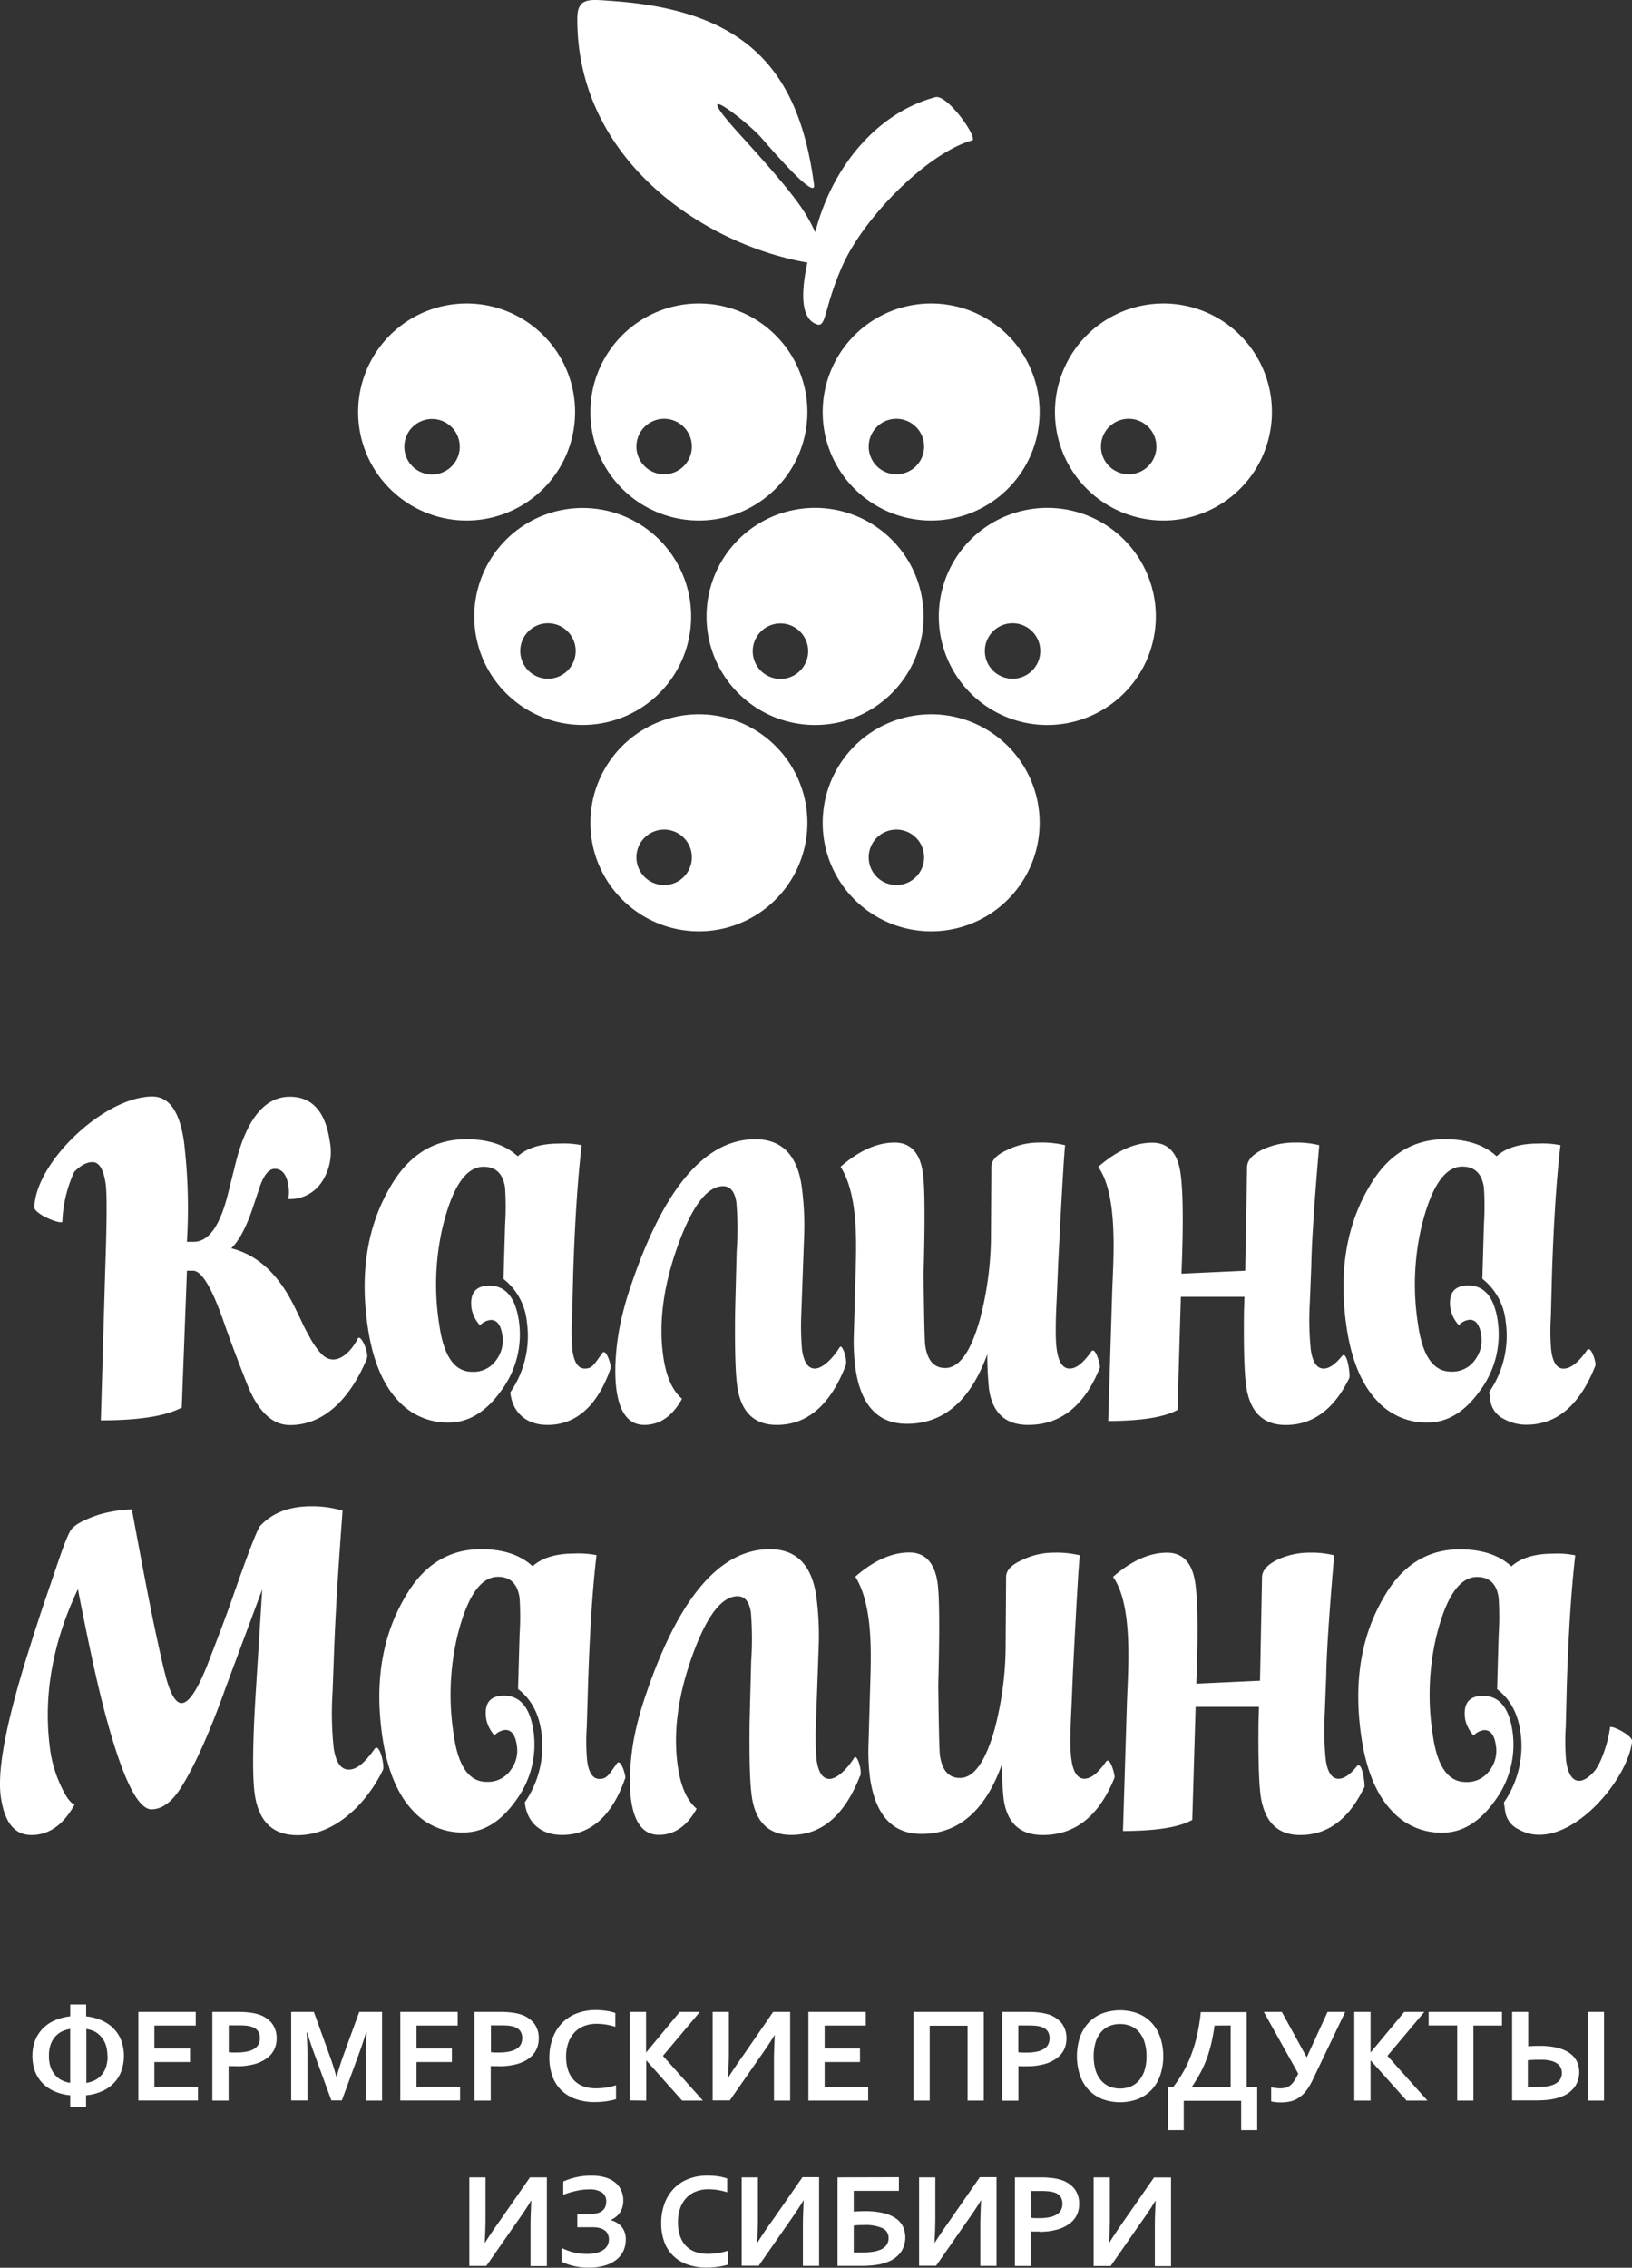 <?xml version="1.0" encoding="UTF-8"?> <svg xmlns="http://www.w3.org/2000/svg" viewBox="0 0 412.22 572.59"><rect x="0" y="0" width="412.22" height="572.59" fill="#333333" stroke="none"/> <defs> <style>.cls-1,.cls-2{fill:#fff;}.cls-2{fill-rule:evenodd;}</style> </defs> <g id="Слой_2" data-name="Слой 2"> <g id="Слой_1-2" data-name="Слой 1"> <path class="cls-1" d="M12.36,519.12a8.73,8.73,0,0,0,.39,2.73,6.27,6.27,0,0,0,1.1,2,5.6,5.6,0,0,0,1.69,1.36,7,7,0,0,0,2.19.69v-13.6a7.29,7.29,0,0,0-2.19.69,5.6,5.6,0,0,0-1.69,1.36,6.22,6.22,0,0,0-1.1,2,8.71,8.71,0,0,0-.39,2.72Zm9.4-13v3a13.12,13.12,0,0,1,4.09,1.1,9.45,9.45,0,0,1,3,2.14,9,9,0,0,1,1.83,3,11.56,11.56,0,0,1,0,7.47,8.59,8.59,0,0,1-1.8,3,9.6,9.6,0,0,1-3,2.14,12.45,12.45,0,0,1-4.14,1.07v3h-4v-3a12.45,12.45,0,0,1-4.14-1.07,9.56,9.56,0,0,1-3-2.14,8.47,8.47,0,0,1-1.81-3,11.28,11.28,0,0,1-.6-3.74,10.78,10.78,0,0,1,.63-3.73,8.71,8.71,0,0,1,1.83-3,9.4,9.4,0,0,1,3-2.14,13.12,13.12,0,0,1,4.09-1.1v-3Zm5.37,13a8.71,8.71,0,0,0-.39-2.72,6,6,0,0,0-1.1-2A5.48,5.48,0,0,0,24,513a7.12,7.12,0,0,0-2.19-.69v13.6a6.86,6.86,0,0,0,2.19-.69,5.48,5.48,0,0,0,1.69-1.36,6.09,6.09,0,0,0,1.1-2,8.73,8.73,0,0,0,.39-2.73ZM39,526.93H50v3.43H34.94V508h14.5v3.44H39v5.78H48v3.43H39v6.3Zm20.83-5.23-1.09,0c-.35,0-.69,0-1-.06v8.74h-4.1V508h6.46a23.36,23.36,0,0,1,2.83.15,12.47,12.47,0,0,1,2.17.42,7.12,7.12,0,0,1,3.53,2.24,6.09,6.09,0,0,1,1.24,3.92,6.18,6.18,0,0,1-.68,2.91,5.93,5.93,0,0,1-2,2.2,9.44,9.44,0,0,1-3.14,1.39,16.66,16.66,0,0,1-4.27.49Zm-2.09-3.53c.24,0,.54.06.89.07s.75,0,1.13,0a12.15,12.15,0,0,0,2.78-.27,5.33,5.33,0,0,0,1.81-.74,2.88,2.88,0,0,0,1-1.16,3.76,3.76,0,0,0,.29-1.48,3.18,3.18,0,0,0-.45-1.71,3,3,0,0,0-1.57-1.11,6.8,6.8,0,0,0-1.45-.3c-.57-.06-1.28-.08-2.11-.08H57.78v6.75Zm27.28,6.19q.73-2.64,1.82-5.67L90.74,508H96.5v22.38H92.4V519q0-2.49.21-5.79h-.16c-.19.64-.41,1.35-.67,2.14s-.52,1.58-.8,2.35l-4.63,12.64H83.7l-4.63-12.64c-.27-.77-.54-1.55-.8-2.35s-.48-1.5-.67-2.14h-.15c.14,2.07.2,4,.2,5.78v11.35h-4.1V508h5.73l3.85,10.66q1,2.65,1.83,5.72Zm20.19,2.57h11v3.43h-15.1V508h14.5v3.44h-10.4v5.78h8.93v3.43h-8.93v6.3Zm20.83-5.23-1.09,0c-.35,0-.69,0-1-.06v8.74h-4.1V508h6.46a23.24,23.24,0,0,1,2.83.15,12.47,12.47,0,0,1,2.17.42,7.12,7.12,0,0,1,3.53,2.24,6.09,6.09,0,0,1,1.24,3.92,6.18,6.18,0,0,1-.68,2.91,5.93,5.93,0,0,1-1.95,2.2,9.44,9.44,0,0,1-3.14,1.39,16.66,16.66,0,0,1-4.27.49ZM124,518.17c.24,0,.54.06.89.07s.75,0,1.13,0a12.15,12.15,0,0,0,2.78-.27,5.33,5.33,0,0,0,1.81-.74,2.88,2.88,0,0,0,1-1.16,3.76,3.76,0,0,0,.29-1.48,3.18,3.18,0,0,0-.45-1.71,3,3,0,0,0-1.57-1.11,6.8,6.8,0,0,0-1.45-.3c-.57-.06-1.28-.08-2.11-.08H124v6.75ZM150.65,511a8.44,8.44,0,0,0-3.09.55,6.65,6.65,0,0,0-2.42,1.6,7.33,7.33,0,0,0-1.58,2.61,10.13,10.13,0,0,0-.57,3.53,10.43,10.43,0,0,0,.52,3.47,6.69,6.69,0,0,0,1.49,2.5,6.2,6.2,0,0,0,2.36,1.52,9.25,9.25,0,0,0,3.17.51,17.93,17.93,0,0,0,2.6-.2,15.13,15.13,0,0,0,2.47-.59v3.53a19.3,19.3,0,0,1-5.33.72,14.17,14.17,0,0,1-5-.81,9.88,9.88,0,0,1-3.61-2.29,9.53,9.53,0,0,1-2.17-3.55,13.55,13.55,0,0,1-.73-4.56,14.09,14.09,0,0,1,.78-4.75,11,11,0,0,1,2.24-3.79,10.25,10.25,0,0,1,3.66-2.53,12.89,12.89,0,0,1,5-.93,17.84,17.84,0,0,1,2.69.19,12.63,12.63,0,0,1,2.29.54v3.48a15.74,15.74,0,0,0-2.49-.58,14.6,14.6,0,0,0-2.26-.17Zm8.43,19.33V508h4.1v10.19h.06L171.69,508h5.08l-9.32,11.09,10.09,11.29h-5.25l-9-10.1h-.06v10.1ZM195.29,508h4.29v22.38h-4.09v-10.3c0-1.28.06-3.36.2-6.21h-.07q-1.16,2-4,6l-7.29,10.47H180V508h4.1v10.31c0,1.63-.07,3.7-.21,6.18H184q1.07-1.77,4-5.92L195.29,508Zm13,18.95h11v3.43h-15.1V508h14.5v3.44h-10.4v5.78h8.93v3.43h-8.93v6.3ZM248.49,508v22.38H244.4v-18.9h-9.57v18.9h-4.09V508Zm10.84,13.72-1.09,0c-.35,0-.69,0-1-.06v8.74h-4.09V508h6.45a23.54,23.54,0,0,1,2.84.15,12.54,12.54,0,0,1,2.16.42,7.08,7.08,0,0,1,3.53,2.24,6.09,6.09,0,0,1,1.24,3.92,6.3,6.3,0,0,1-.67,2.91,6,6,0,0,1-2,2.2,9.44,9.44,0,0,1-3.14,1.39,16.66,16.66,0,0,1-4.27.49Zm-2.09-3.53c.24,0,.54.06.89.07s.75,0,1.13,0A12.09,12.09,0,0,0,262,518a5.33,5.33,0,0,0,1.81-.74,2.81,2.81,0,0,0,1-1.16,3.59,3.59,0,0,0,.29-1.48,3.1,3.1,0,0,0-.45-1.71,2.93,2.93,0,0,0-1.57-1.11,6.8,6.8,0,0,0-1.45-.3c-.57-.06-1.28-.08-2.11-.08h-2.31v6.75Zm32.35,1a11.61,11.61,0,0,0-.5-3.57,7.25,7.25,0,0,0-1.39-2.55,5.65,5.65,0,0,0-2.11-1.52,7.41,7.41,0,0,0-5.35,0,5.73,5.73,0,0,0-2.11,1.52,7.41,7.41,0,0,0-1.39,2.55,13,13,0,0,0,0,7.15,7.46,7.46,0,0,0,1.39,2.54,5.85,5.85,0,0,0,2.11,1.52,7.27,7.27,0,0,0,5.35,0,5.76,5.76,0,0,0,2.11-1.52,7.29,7.29,0,0,0,1.39-2.54,11.72,11.72,0,0,0,.5-3.58Zm4.23,0a14.29,14.29,0,0,1-.73,4.69,10.3,10.3,0,0,1-2.12,3.68,9.8,9.8,0,0,1-3.43,2.39,13,13,0,0,1-9.25,0,9.89,9.89,0,0,1-3.43-2.39,10.3,10.3,0,0,1-2.12-3.68,15.43,15.43,0,0,1,0-9.38,10.35,10.35,0,0,1,2.12-3.67,9.64,9.64,0,0,1,3.43-2.39,13,13,0,0,1,9.25,0,9.55,9.55,0,0,1,3.43,2.39,10.35,10.35,0,0,1,2.12,3.67,14.29,14.29,0,0,1,.73,4.69Zm2.51,7.76a31.58,31.58,0,0,0,2.42-3.58,28.2,28.2,0,0,0,2-4.2,37.57,37.57,0,0,0,1.55-5,48.43,48.43,0,0,0,1-6.12h11.59v18.95h2.66v10.84H313.5v-7.41H299v7.41H295V526.93Zm10.45-15.51c-.23,1.7-.53,3.28-.87,4.7a33.89,33.89,0,0,1-1.23,4,27.32,27.32,0,0,1-1.62,3.5c-.61,1.11-1.28,2.19-2,3.27v.06h9.79V511.42Zm24.8,13.69a15.7,15.7,0,0,1-1.57,2.66,8.22,8.22,0,0,1-1.78,1.76,6.83,6.83,0,0,1-2.11,1,10.69,10.69,0,0,1-2.57.29c-.36,0-.77,0-1.22-.06a9.12,9.12,0,0,1-1.25-.19V527a8.07,8.07,0,0,0,1.22.22,8.44,8.44,0,0,0,1.07.07,5.46,5.46,0,0,0,1.39-.17,3.23,3.23,0,0,0,1.15-.59,5,5,0,0,0,1-1.13,11.76,11.76,0,0,0,1-1.84L319.22,508h4.55l6.29,11.46L335.33,508h4.45l-8.2,17.13Zm10.5,5.25V508h4.1v10.19h.06L354.7,508h5.07l-9.32,11.09,10.1,11.29h-5.26l-9.05-10.1h-.06v10.1Zm30.09,0h-4.1V511.42h-7.22V508h18.53v3.44h-7.21v18.94Zm28.88,0V508h4.1v22.38ZM386,508v8.69c.8-.08,1.66-.12,2.56-.12s1.51,0,2.2.08a14.93,14.93,0,0,1,2,.27,11.08,11.08,0,0,1,2.73.89,6.82,6.82,0,0,1,1.91,1.39,5.41,5.41,0,0,1,1.12,1.83,6.64,6.64,0,0,1,.37,2.23,6.35,6.35,0,0,1-.36,2.13,5.91,5.91,0,0,1-1.05,1.86,6.68,6.68,0,0,1-1.76,1.51,9.55,9.55,0,0,1-2.46,1,15.11,15.11,0,0,1-2.34.43,28.63,28.63,0,0,1-3.13.14h-5.85V508Zm0,18.95H388a22.11,22.11,0,0,0,2.26-.1,7.26,7.26,0,0,0,1.77-.37,4.06,4.06,0,0,0,1.82-1.14,3.08,3.08,0,0,0-.07-3.92,4.43,4.43,0,0,0-2.4-1.15,8.43,8.43,0,0,0-1.41-.19c-.51,0-1,0-1.59,0a20.84,20.84,0,0,0-2.47.13v6.79ZM133.83,549.79h4.3v22.38H134v-10.3c0-1.28.07-3.36.2-6.21h-.07q-1.14,2-4,6l-7.29,10.47h-4.3V549.79h4.1V560.1c0,1.63-.07,3.7-.2,6.18h.07q1.06-1.77,4-5.92l7.35-10.57Zm8.54,1a17,17,0,0,1,7-1.45,12.58,12.58,0,0,1,3.39.42,7.3,7.3,0,0,1,2.53,1.24,5.4,5.4,0,0,1,1.59,2,6.23,6.23,0,0,1,.55,2.68,5.33,5.33,0,0,1-.23,1.64,4.92,4.92,0,0,1-.64,1.37,5.29,5.29,0,0,1-1,1.07,5.55,5.55,0,0,1-1.27.76v.07a5.19,5.19,0,0,1,2.77,1.71,4.9,4.9,0,0,1,1,3.18,6.78,6.78,0,0,1-.55,2.74,6.14,6.14,0,0,1-1.71,2.25,8.36,8.36,0,0,1-2.93,1.53,14,14,0,0,1-4.24.56,15.44,15.44,0,0,1-3.76-.42,14.23,14.23,0,0,1-3-1.07v-3.48a15.47,15.47,0,0,0,3.07,1.13,14.15,14.15,0,0,0,3.38.38,9.65,9.65,0,0,0,2.33-.26,5.55,5.55,0,0,0,1.72-.74,3.25,3.25,0,0,0,1.07-1.15,3.26,3.26,0,0,0,.16-2.66,2.53,2.53,0,0,0-.68-1,3.63,3.63,0,0,0-1.27-.67,6.56,6.56,0,0,0-2-.25h-3.83V559h3.38a6.15,6.15,0,0,0,1.85-.24,3.13,3.13,0,0,0,1.2-.65,2.46,2.46,0,0,0,.67-1,3.7,3.7,0,0,0,.21-1.26,2.63,2.63,0,0,0-1.06-2.24,5.65,5.65,0,0,0-3.38-.79,14.51,14.51,0,0,0-3.13.37,19.57,19.57,0,0,0-3.29,1v-3.39Zm36.53,2a8.4,8.4,0,0,0-3.09.55,6.57,6.57,0,0,0-2.42,1.6,7.33,7.33,0,0,0-1.58,2.61,10.13,10.13,0,0,0-.57,3.53,10.43,10.43,0,0,0,.52,3.47,6.69,6.69,0,0,0,1.49,2.5,6.13,6.13,0,0,0,2.36,1.52,9.21,9.21,0,0,0,3.17.51,17.93,17.93,0,0,0,2.6-.2,15.38,15.38,0,0,0,2.47-.59v3.53a19.3,19.3,0,0,1-5.33.72,14.13,14.13,0,0,1-5-.81,9.8,9.8,0,0,1-3.61-2.29,9.59,9.59,0,0,1-2.18-3.54,13.91,13.91,0,0,1-.72-4.57,14.34,14.34,0,0,1,.77-4.75,11,11,0,0,1,2.25-3.79,10.08,10.08,0,0,1,3.66-2.53,12.89,12.89,0,0,1,5-.93,17.84,17.84,0,0,1,2.69.19,12.84,12.84,0,0,1,2.29.54v3.48a15.6,15.6,0,0,0-2.5-.58,14.38,14.38,0,0,0-2.25-.17Zm23.7-3.05h4.29v22.38H202.8v-10.3c0-1.28.06-3.36.2-6.21h-.07c-.77,1.31-2.1,3.32-4,6l-7.29,10.47h-4.3V549.79h4.1V560.1c0,1.63-.07,3.7-.21,6.18h.07c.72-1.18,2-3.15,4-5.92l7.36-10.57Zm24.45,0v3.44H215.64v5.25c1-.08,1.93-.12,2.74-.12a20.44,20.44,0,0,1,4.58.44,9.48,9.48,0,0,1,3.2,1.3,5.31,5.31,0,0,1,1.89,2.09,6.65,6.65,0,0,1-.49,6.48,7.27,7.27,0,0,1-3.37,2.51,12.35,12.35,0,0,1-2.87.74,27.08,27.08,0,0,1-4,.25h-5.77V549.79Zm-11.41,19h1.94a21.45,21.45,0,0,0,2.77-.17,8.23,8.23,0,0,0,2.17-.59,3.49,3.49,0,0,0,1.41-1.14,2.93,2.93,0,0,0,.51-1.76,2.63,2.63,0,0,0-1.48-2.45,10.5,10.5,0,0,0-4.78-.81c-.79,0-1.63,0-2.54.13v6.79Zm31.77-19h4.3v22.38h-4.1v-10.3c0-1.28.07-3.36.2-6.21h-.07q-1.14,2-4,6l-7.29,10.47h-4.3V549.79h4.1V560.1c0,1.63-.07,3.7-.2,6.18h.06q1.08-1.77,4-5.92l7.35-10.57Zm15.13,13.72-1.09,0c-.35,0-.69,0-1-.06v8.74h-4.09V549.79h6.45a23.24,23.24,0,0,1,2.83.15,11.41,11.41,0,0,1,2.17.43,7,7,0,0,1,3.53,2.23,6.09,6.09,0,0,1,1.24,3.92,6.3,6.3,0,0,1-.67,2.91,6,6,0,0,1-2,2.2,9.44,9.44,0,0,1-3.14,1.39,16.66,16.66,0,0,1-4.27.49ZM260.45,560c.24,0,.54.06.89.07s.75,0,1.13,0a12.09,12.09,0,0,0,2.78-.27,5.33,5.33,0,0,0,1.81-.74,2.88,2.88,0,0,0,1-1.16,3.59,3.59,0,0,0,.29-1.48,3.12,3.12,0,0,0-.45-1.71,2.93,2.93,0,0,0-1.57-1.11,6.85,6.85,0,0,0-1.45-.29,18.21,18.21,0,0,0-2.11-.09h-2.31V560Zm31.05-10.19h4.29v22.38H291.7v-10.3c0-1.28.06-3.36.2-6.21h-.07q-1.15,2-4,6l-7.29,10.47h-4.3V549.79h4.1V560.1c0,1.63-.07,3.7-.21,6.18h.07q1.06-1.77,3.95-5.92l7.36-10.57Z"></path> <path class="cls-2" d="M98.46,123.38a27.4,27.4,0,1,0-8-19.38,27.3,27.3,0,0,0,8,19.38Zm5.67-5.68a7,7,0,1,0-2-5,7,7,0,0,0,2,5Zm53,5.68a27.4,27.4,0,1,0-8-19.38,27.3,27.3,0,0,0,8,19.38Zm5.67-5.68a7,7,0,1,0-2.05-5,7,7,0,0,0,2.05,5Zm53,5.68a27.4,27.4,0,1,0-8-19.38,27.3,27.3,0,0,0,8,19.38Zm5.67-5.68a7,7,0,1,0-2.05-5,7,7,0,0,0,2.05,5Zm53,5.68a27.4,27.4,0,1,0-8-19.38,27.3,27.3,0,0,0,8,19.38Zm5.67-5.68a7,7,0,1,0-2.05-5,7,7,0,0,0,2.05,5ZM127.79,175a27.39,27.39,0,1,0-8-19.38,27.3,27.3,0,0,0,8,19.38Zm5.67-5.68a7,7,0,1,0-2.05-5,7,7,0,0,0,2.05,5Zm53,5.68a27.41,27.41,0,1,0-8-19.38,27.33,27.33,0,0,0,8,19.38Zm5.67-5.68a7,7,0,1,0-2-5,7,7,0,0,0,2,5Zm53,5.68a27.41,27.41,0,1,0-8-19.38,27.33,27.33,0,0,0,8,19.38Zm5.68-5.68a7,7,0,0,0,11.95-5,7,7,0,1,0-11.95,5Zm-93.68,57.78a27.4,27.4,0,1,0-8-19.38,27.3,27.3,0,0,0,8,19.38Zm5.67-5.68a7,7,0,1,0-2.05-4.94,7,7,0,0,0,2.05,4.94Zm53,5.68a27.4,27.4,0,1,0-8-19.38,27.3,27.3,0,0,0,8,19.38Zm5.67-5.68a7,7,0,1,0-2.05-4.94,7,7,0,0,0,2.05,4.94Z"></path> <path class="cls-1" d="M236.26,24.54c2.91-.76,10.26,9.44,9.44,10.87-11.16,3-27.37,19.28-32.85,31.55-4.93,11.06-4,16-6.69,14.88-4.14-1.63-3.71-8.6-2.23-15.54-26.38-4.62-58.23-26-58.11-61.61,0-5.44,3.14-4.84,8.67-4.45,34,2.34,47.23,17.42,51.09,46.14.07.55,1.47,5.47-13.15-11.45-3.72-4.31-19.71-16.58-5.45-.85,4.56,5,11.49,12.69,15.16,17.92a39.53,39.53,0,0,1,3.76,6.62l.55-1.9C211,41.21,222,28.36,236.26,24.54Z"></path> <path class="cls-2" d="M86.53,381.44q-1.65,22-2.13,35L84,427.26a83.88,83.88,0,0,0,.27,14c.53,3.68,1.81,5.55,3.83,5.55s4.07-1.75,6.5-5.19c1.26-1.79,2.6,4.23,2.14,5.23a35.85,35.85,0,0,1-6.52,9.38q-7.08,7.14-15.14,7.14-9.27,0-10.74-10.39-.9-6.33.19-24.57l1.71-27.12-9.14,24.57Q51,443,45.68,451.42c-2.29,3.6-4.76,5.42-7.43,5.42q-5.2,0-11.57-23.71-2.79-10.23-7-31.88Q9.85,422,12.72,442.17a31.5,31.5,0,0,0,2.46,8.31c1.32,3,2.54,4.73,3.65,5.17-2.83,5.11-6.45,7.68-10.9,7.68-4.25,0-6.81-3.19-7.72-9.61s1.11-17.48,6-33.61c1.31-4.22,2.75-8.82,4.39-13.77l4.11-12.07c1.62-4.76,2.75-7.5,3.41-8.23,1.06-1.22,3.32-2.41,6.8-3.57a32.76,32.76,0,0,1,8.39-1.35c2,10.82,3.77,20.21,5.39,28.14q2.55,12.14,3.54,15.37c1.1,3.6,2.31,5.39,3.61,5.39,1.76,0,3.87-3.09,6.38-9.26q4.08-10.54,5.95-15.78,6.53-18.8,7.59-19.75c3.09-3.28,7.37-4.9,12.83-4.9a26.56,26.56,0,0,1,7.92,1.11ZM412.22,439.6c.14-1.36-5-4-5.55-3.48-.31,3-2.06,9-4.09,11.26-3.25,3.61-6.21,3.05-7-2.77a56.87,56.87,0,0,1-.09-8.65l.26-10.42q.65-20.09,2.14-32.83a22.71,22.71,0,0,0-5.62-.42c-4.62,0-8.12,1.08-10.52,3.21q-4.63-4.29-13-4.3-12.15,0-19,11.72-8.88,14.79-5.94,35.29c.94,6.7,3,14,7.73,19a16.83,16.83,0,0,0,12.79,5.53c5.06,0,9.5-2.74,13.34-8.18a23.71,23.71,0,0,0,4.38-17.3c-.86-6.05-3.37-9.07-7.47-9.07-3.57,0-5.06,2-4.51,5.86a8.83,8.83,0,0,0,2.13,4.16,4.33,4.33,0,0,1,2.74-1.37q2.36,0,2.9,3.89a8.09,8.09,0,0,1-1.37,6,7,7,0,0,1-6.27,3.21q-6.6,0-8.27-11.72a64.7,64.7,0,0,1,.75-24.52q3.69-15.53,10.4-15.53c3.13,0,5,1.76,5.46,5.32a72.22,72.22,0,0,1,0,9.32l-.39,13.7c3.26,2.48,5.22,6.09,5.89,10.76a25,25,0,0,1-4.17,17.83l.32,2.26a6,6,0,0,0,3.43,4.56c11.57,6.49,27.53-12,28.63-22.31Zm-130.7,9.23q-5.82,14.49-18.1,14.5c-5.76,0-9.05-3-9.91-9.06a83.05,83.05,0,0,1-.44-8.79q-6.31,17.58-20.31,17.57-10.95,0-13-14.08a52.08,52.08,0,0,1-.39-8.51l.47-16.36c.22-7.85.47-19.18-3.81-26,4.72-4.13,9.31-6.11,13.64-6.11,4,0,6.41,2.56,7.15,7.7q.72,5.16.17,25.66.19,16.28.42,17.85.81,5.72,5.06,5.72,5.35,0,8.84-12.6A84.83,84.83,0,0,0,254,416.89l.13-18.74c0-1.67,1.4-3.11,4.08-4.27a18,18,0,0,1,8-1.84,25,25,0,0,1,6.54.67q-.42,3.21-1.73,29.29l-.38,9.12c-.35,6.57-.36,11,0,13.22.45,3.16,1.54,4.77,3.25,4.77s3.45-1.44,5.47-4.29c1.05-1.49,2.34,3.58,2.16,4Zm63,2.57q-5.76,11.93-16.09,11.93c-5.72,0-9-3.28-10-9.81q-.69-4.95-.55-18.8l.12-3.75H302l-.85,28.55q-5,2.79-17.5,2.79l1-32.47c.29-8.42,1.6-24.53-3.52-31.69,4.71-4.13,9.31-6.11,13.63-6.11,4,0,6.42,2.56,7.15,7.7q1,7.06.25,25.38l16.1-.75.51-26.22c.06-1.67,1.41-3.16,4.06-4.41a19,19,0,0,1,8.07-1.7,22.93,22.93,0,0,1,6.09.67q-1.86,21.53-2,30.32l-.36,9.32a74.43,74.43,0,0,0,.24,12c.45,3.16,1.53,4.77,3.24,4.77,1.39,0,2.92-1.05,4.59-3.12,1.38-1.71,2.17,4.87,1.91,5.41Zm-127.29-3q-5.82,14.91-17.35,14.91-8.61,0-10-9.81-.71-4.95-.54-18.8l.39-15.18a83.3,83.3,0,0,0-.06-12.32c-.39-2.77-1.52-4.16-3.37-4.16q-6.06,0-11.49,15.18T171.21,446c.73,5.09,2.32,8.64,4.75,10.69-2.43,4.39-5.62,6.6-9.55,6.6-9.48,0-7.43-18.2-6.29-24.25a78.37,78.37,0,0,1,2.47-9.52q12.56-38.35,31.86-38.36,10,0,11.73,11.86a74.61,74.61,0,0,1,.61,12.67L206.06,436a67.79,67.79,0,0,0,.2,8.39c.46,3.16,1.54,4.77,3.25,4.77s4.24-2.13,6.28-5.38c.63-1,2.06,3.21,1.48,4.69Zm-59.34.63c-2.56,7.48-7.34,14.28-15.91,14.28-6.15,0-9.06-4-9.41-8.25a25,25,0,0,0,4.16-17.83c-.66-4.67-2.62-8.27-5.88-10.76l.39-13.69a72.17,72.17,0,0,0,0-9.32c-.51-3.56-2.33-5.33-5.45-5.33q-6.7,0-10.4,15.53a64.69,64.69,0,0,0-.76,24.52q1.68,11.73,8.27,11.72a7,7,0,0,0,6.26-3.21,8.06,8.06,0,0,0,1.38-6c-.36-2.59-1.33-3.89-2.89-3.89a4.31,4.31,0,0,0-2.75,1.37A8.71,8.71,0,0,1,122.8,434c-.56-3.9.93-5.85,4.51-5.85,4.09,0,6.59,3,7.46,9.06a23.69,23.69,0,0,1-4.38,17.29c-3.84,5.45-8.27,8.19-13.34,8.19a16.8,16.8,0,0,1-12.78-5.53c-4.73-5-6.79-12.3-7.74-19q-2.91-20.49,6-35.28,6.84-11.71,19-11.72c5.57,0,9.91,1.45,13,4.3,2.4-2.13,5.89-3.2,10.51-3.2a23.53,23.53,0,0,1,5.63.41q-1.51,12.74-2.14,32.83L148.21,436a55.16,55.16,0,0,0,.1,8.65c.43,3,1.46,4.51,3.08,4.51,1.81,0,2.26-.8,4.41-3.89,1-1.45,2.37,3.21,2.13,3.83Z"></path> <path class="cls-1" d="M92.67,343.07c-4.51,10.7-11.24,16.75-19.41,16.75q-6.75,0-10.86-10.39c-2.32-5.86-4.36-11.27-6.08-16.22q-4.38-12.37-7.56-12.36H47.22l-1.31,34.54c-4,2.16-10.78,3.24-20.44,3.24l1.1-37.78c.43-12.23.47-19.5.13-21.88-.53-3.71-1.64-5.55-3.34-5.55-1.45,0-3,.83-4.62,2.48a33.22,33.22,0,0,0-3,12.62c-.67.62-7.11-2-7.06-3.72.36-11.49,17.77-27.93,29.79-27.93,4.26,0,6.91,3.79,8,11.39a139.88,139.88,0,0,1,.74,25.29h1.72q5.63,0,8.62-12l1.91-7.63q4.19-17,13.75-17,8.49,0,10.11,11.39a13.72,13.72,0,0,1-2.21,10.38,9.64,9.64,0,0,1-8.3,4.06,9.93,9.93,0,0,0,.08-3.11c-.43-3-1.6-4.52-3.51-4.52-1.44,0-2.71,1.52-3.76,4.52l-1.82,5.49q-2.53,7.35-5.39,10.06,9.9,2.44,15.93,14.66L75.87,333c.85,1.84,1.63,3.36,2.3,4.52a20.13,20.13,0,0,0,3,4.32c3.42,3.48,7.27-.06,9.2-3.85.68-1.33,2.9,3.56,2.28,5Zm61.56,2.42c-2.57,7.48-7.35,14.29-15.92,14.29-6.15,0-9.06-4-9.4-8.25a25.08,25.08,0,0,0,4.16-17.83,15.65,15.65,0,0,0-5.89-10.76l.4-13.7a71.47,71.47,0,0,0,0-9.32q-.75-5.32-5.45-5.32-6.7,0-10.4,15.53a64.5,64.5,0,0,0-.75,24.52q1.67,11.72,8.26,11.72a7,7,0,0,0,6.27-3.21,8.09,8.09,0,0,0,1.38-6c-.37-2.58-1.34-3.88-2.9-3.88a4.28,4.28,0,0,0-2.75,1.37,8.8,8.8,0,0,1-2.12-4.16c-.55-3.9.94-5.86,4.51-5.86,4.1,0,6.6,3,7.46,9.07A23.72,23.72,0,0,1,126.69,351c-3.85,5.44-8.28,8.18-13.35,8.18a16.82,16.82,0,0,1-12.78-5.53c-4.72-5-6.78-12.3-7.73-19q-2.92-20.49,5.94-35.29,6.86-11.7,19-11.71,8.35,0,13,4.3,3.6-3.21,10.52-3.21a22.87,22.87,0,0,1,5.63.42q-1.51,12.73-2.15,32.82l-.26,10.42a56.73,56.73,0,0,0,.09,8.64c.43,3,1.46,4.51,3.09,4.51,1.81,0,2.26-.8,4.41-3.89,1-1.44,2.37,3.22,2.13,3.83Zm59.34-.62q-5.82,14.89-17.36,14.91c-5.73,0-9.09-3.28-10-9.81q-.7-5-.53-18.81l.39-15.17a83.3,83.3,0,0,0-.06-12.32c-.4-2.77-1.53-4.17-3.37-4.17q-6.06,0-11.49,15.18t-3.62,27.8c.72,5.09,2.31,8.65,4.74,10.7-2.42,4.39-5.61,6.6-9.54,6.6-9.49,0-7.44-18.2-6.29-24.26a76.92,76.92,0,0,1,2.46-9.52q12.57-38.36,31.87-38.35c6.68,0,10.6,4,11.72,11.85a73.64,73.64,0,0,1,.62,12.67l-.74,20.23a69.22,69.22,0,0,0,.21,8.39c.45,3.16,1.54,4.76,3.25,4.76s4.23-2.12,6.27-5.38c.64-1,2.06,3.22,1.49,4.7Zm127.28,3q-5.76,11.91-16.08,11.93-8.58,0-10-9.81-.71-5-.56-18.81l.12-3.74H298.27L297.42,356q-5.06,2.77-17.5,2.79l1-32.48c.29-8.42,1.59-24.53-3.53-31.68,4.72-4.13,9.32-6.11,13.64-6.11q6.06,0,7.15,7.69,1,7.08.24,25.38l16.1-.74L315,294.6c.06-1.67,1.41-3.16,4.07-4.42a19.05,19.05,0,0,1,8.06-1.69,22.93,22.93,0,0,1,6.09.67q-1.85,21.51-2,30.31l-.37,9.32a74.56,74.56,0,0,0,.24,12c.45,3.16,1.54,4.76,3.25,4.76,1.38,0,2.92-1.05,4.59-3.12,1.37-1.7,2.17,4.87,1.9,5.42ZM403,344.73q-5.85,15-17.44,15a11.49,11.49,0,0,1-5.67-1.44,6.06,6.06,0,0,1-3.42-4.56l-.32-2.25a25.08,25.08,0,0,0,4.16-17.83,15.65,15.65,0,0,0-5.89-10.76l.4-13.7a74.23,74.23,0,0,0,0-9.32q-.77-5.32-5.46-5.32-6.7,0-10.39,15.53a64.49,64.49,0,0,0-.76,24.52q1.68,11.72,8.27,11.72a7,7,0,0,0,6.27-3.21,8.13,8.13,0,0,0,1.37-6c-.37-2.58-1.33-3.88-2.9-3.88a4.28,4.28,0,0,0-2.74,1.37,8.71,8.71,0,0,1-2.12-4.16c-.56-3.9.93-5.86,4.51-5.86,4.09,0,6.59,3,7.45,9.07A23.68,23.68,0,0,1,373.92,351c-3.84,5.44-8.28,8.18-13.34,8.18a16.8,16.8,0,0,1-12.78-5.53c-4.73-5-6.79-12.3-7.74-19q-2.91-20.49,5.95-35.29,6.84-11.7,19-11.71,8.36,0,13,4.3,3.58-3.21,10.51-3.21a22.81,22.81,0,0,1,5.63.42Q392.64,301.9,392,322l-.27,10.42a55,55,0,0,0,.1,8.64c.42,3,1.46,4.51,3.08,4.51,1.81,0,3.79-1.56,5.94-4.65,1-1.45,2.37,3.22,2.13,3.83Zm-125.17.55q-5.82,14.49-18.11,14.5-8.62,0-9.91-9.07a83.84,83.84,0,0,1-.43-8.78Q243,359.5,229.06,359.5q-11,0-13-14.09a50.93,50.93,0,0,1-.39-8.51l.46-16.36c.23-7.84.48-19.17-3.81-25.94,4.72-4.13,9.32-6.11,13.64-6.11,4,0,6.42,2.55,7.15,7.69q.74,5.16.17,25.66.19,16.29.42,17.86c.55,3.81,2.23,5.71,5.06,5.71q5.37,0,8.84-12.6a84.15,84.15,0,0,0,2.69-19.47l.12-18.74c0-1.67,1.4-3.11,4.09-4.28a18,18,0,0,1,8-1.83,25,25,0,0,1,6.54.67q-.4,3.21-1.73,29.29l-.38,9.11c-.35,6.58-.35,11,0,13.23.45,3.16,1.53,4.76,3.25,4.76s3.44-1.44,5.46-4.29c1.06-1.48,2.34,3.58,2.17,4Z"></path> </g> </g> </svg> 
